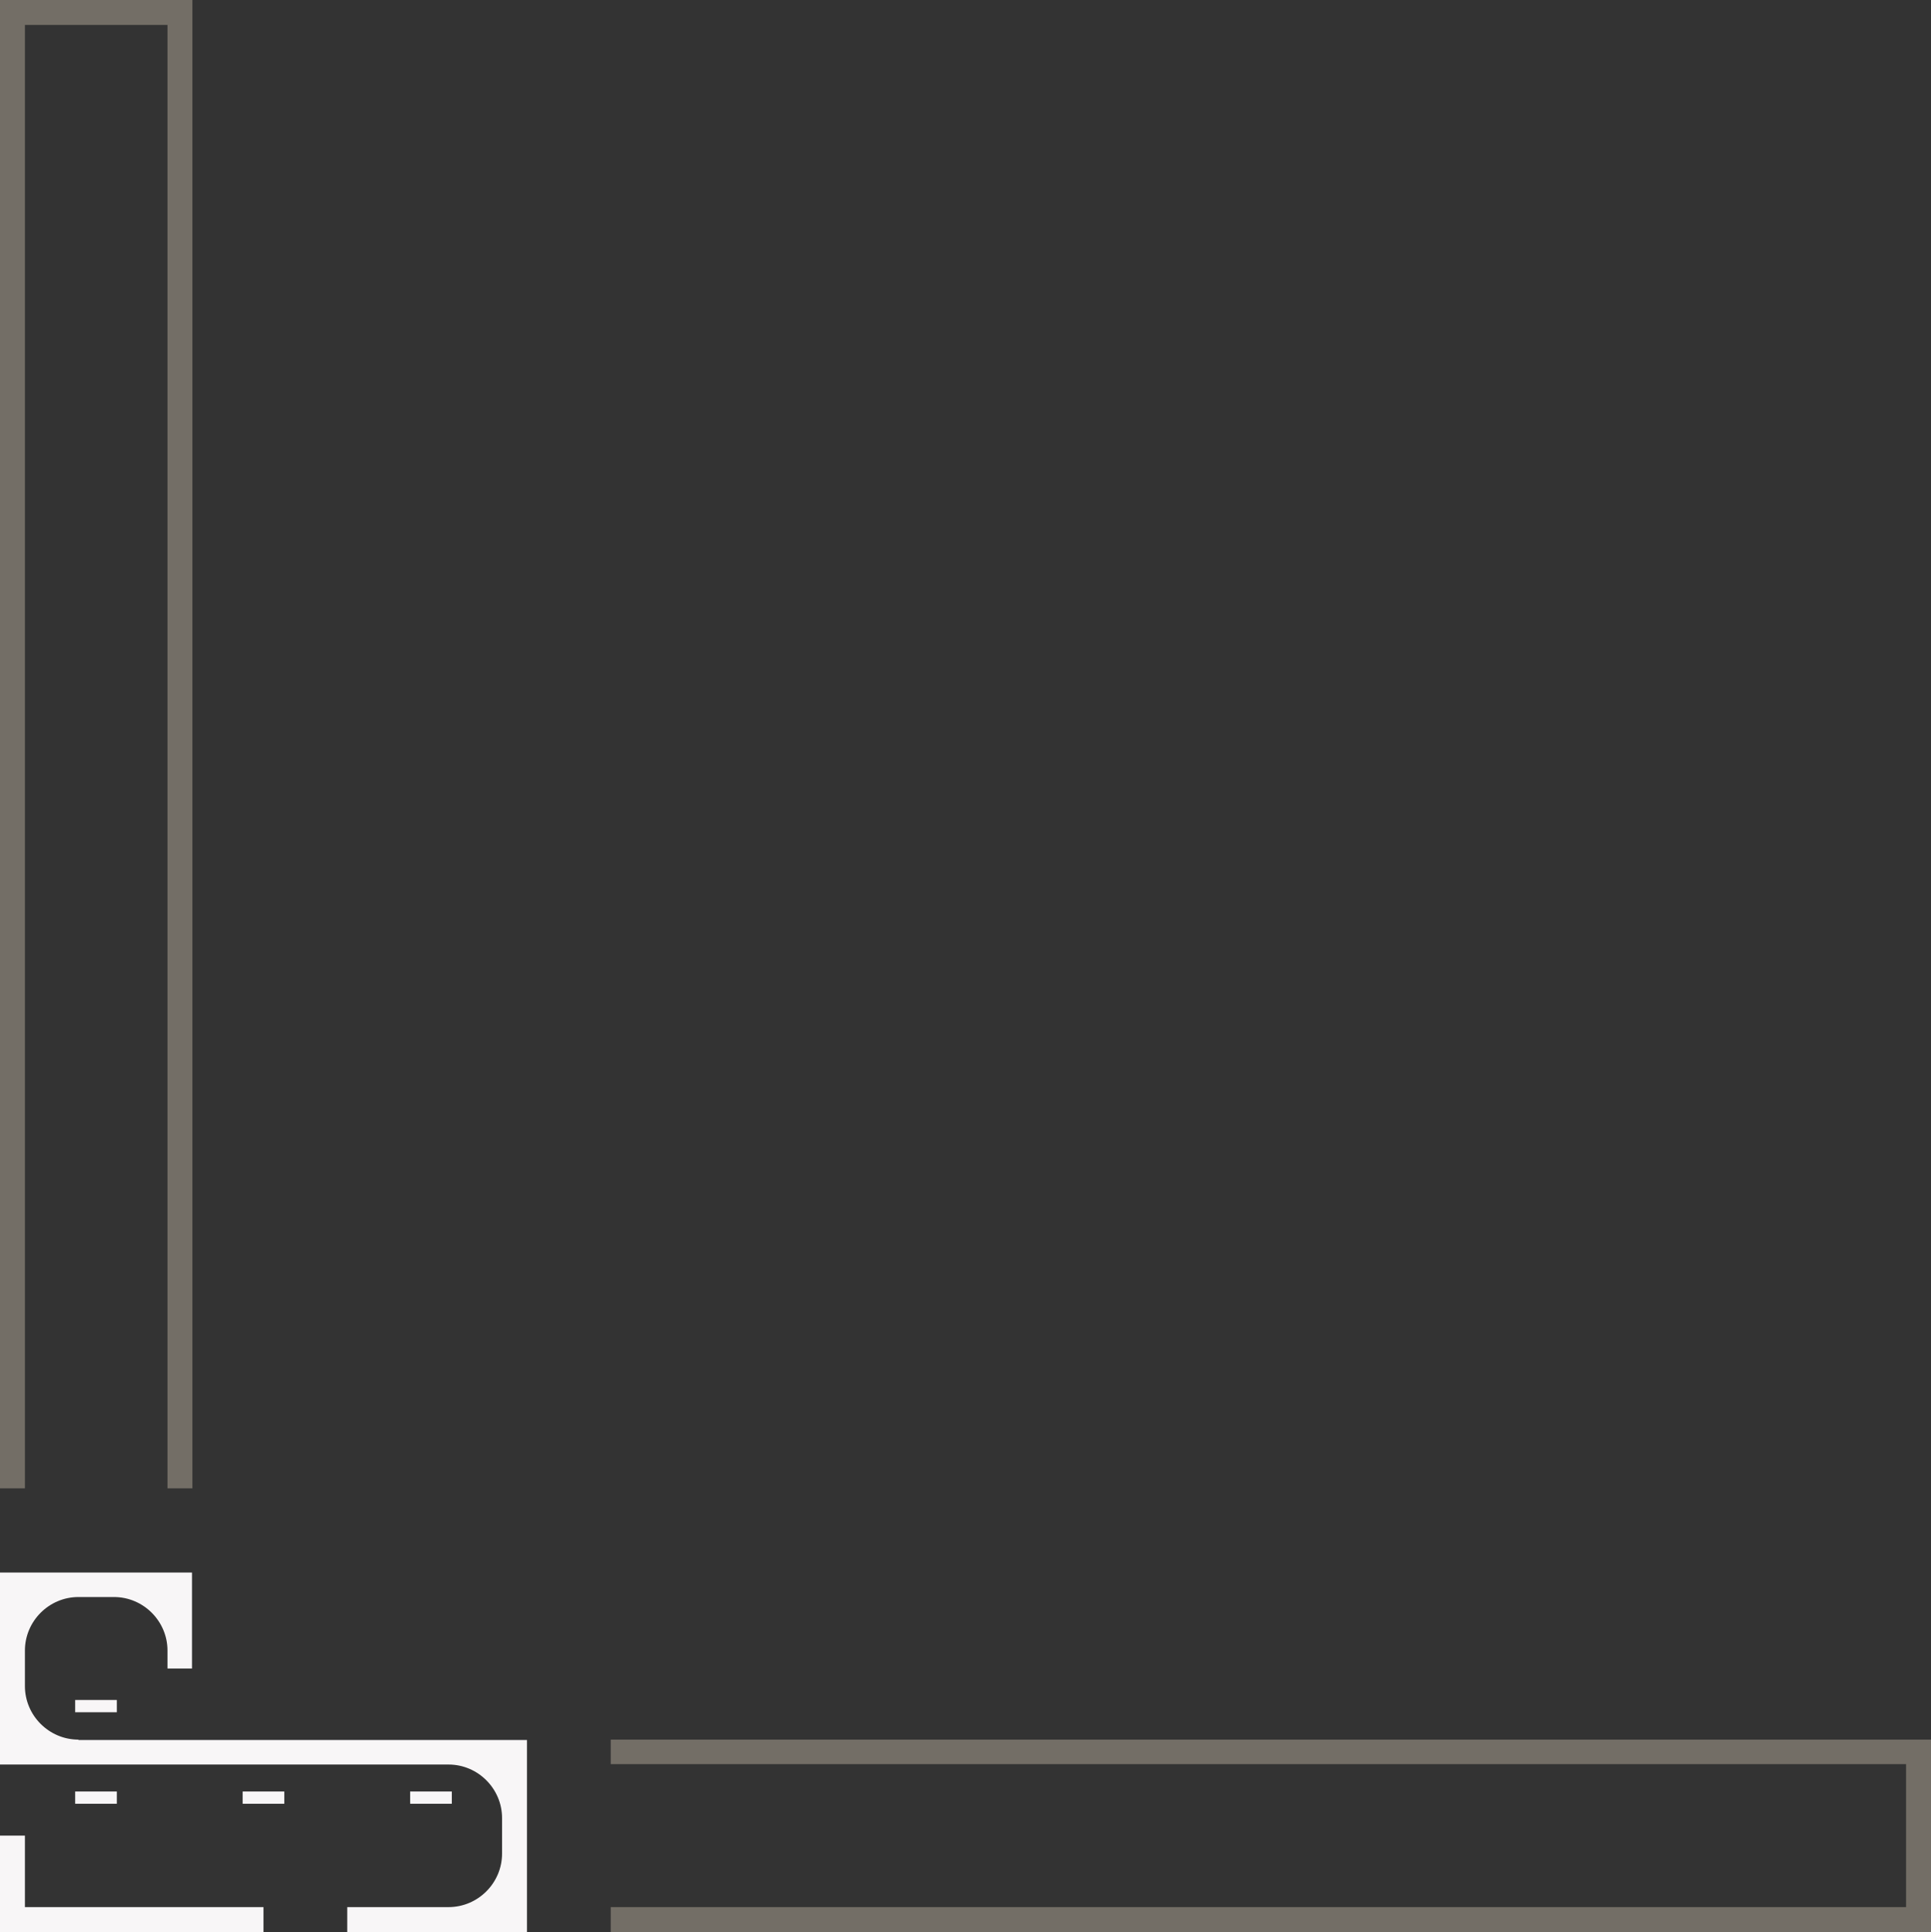 <?xml version="1.0" encoding="utf-8"?>
<!-- Generator: Adobe Illustrator 27.8.0, SVG Export Plug-In . SVG Version: 6.00 Build 0)  -->
<svg version="1.1" id="Laag_1" xmlns="http://www.w3.org/2000/svg" xmlns:xlink="http://www.w3.org/1999/xlink" x="0px" y="0px"
	 viewBox="0 0 472.7 472.9" style="enable-background:new 0 0 472.7 472.9;" xml:space="preserve">
<rect x="0" y="0" width="472.7" height="472.9" fill="#333333" stroke="none"/>
<style type="text/css">
	.st0{fill:#F8F6F7;}
	.st1{opacity:0.39;fill:#D7CAB7;enable-background:new    ;}
</style>
<g>
	<g>
		<g>
			<g>
				<path class="st0" d="M19.2,425.8c-7.2,0-13.1-5.9-13.1-13.1V404c0-7.2,5.9-13.1,13.1-13.1h8.7c7.2,0,13.1,5.9,13.1,13.1v4.4H47
					v-23.5H0v47h109.8c7.2,0,13.1,5.9,13.1,13.1v8.7c0,7.2-5.9,13.1-13.1,13.1H85v6.1h44v-47H19.2z"/>
			</g>
			<g>
				<rect x="18.4" y="416.1" class="st0" width="10.2" height="3"/>
			</g>
			<g>
				<rect x="18.4" y="438.5" class="st0" width="10.2" height="3"/>
			</g>
			<g>
				<rect x="59.4" y="438.5" class="st0" width="10.2" height="3"/>
			</g>
			<g>
				<rect x="100.4" y="438.5" class="st0" width="10.2" height="3"/>
			</g>
			<g>
				<polygon class="st0" points="64.5,472.9 0,472.9 0,449.3 6.1,449.3 6.1,466.8 64.5,466.8 				"/>
			</g>
		</g>
	</g>
	<polygon class="st1" points="149.5,425.8 149.5,431.8 466.6,431.8 466.6,466.8 149.5,466.8 149.5,472.9 472.7,472.9 472.7,425.8 	
		"/>
	<polygon class="st1" points="0,364.3 6.1,364.3 6.1,6.1 41,6.1 41,364.3 47.1,364.3 47.1,0 0,0 	"/>
</g>
</svg>
